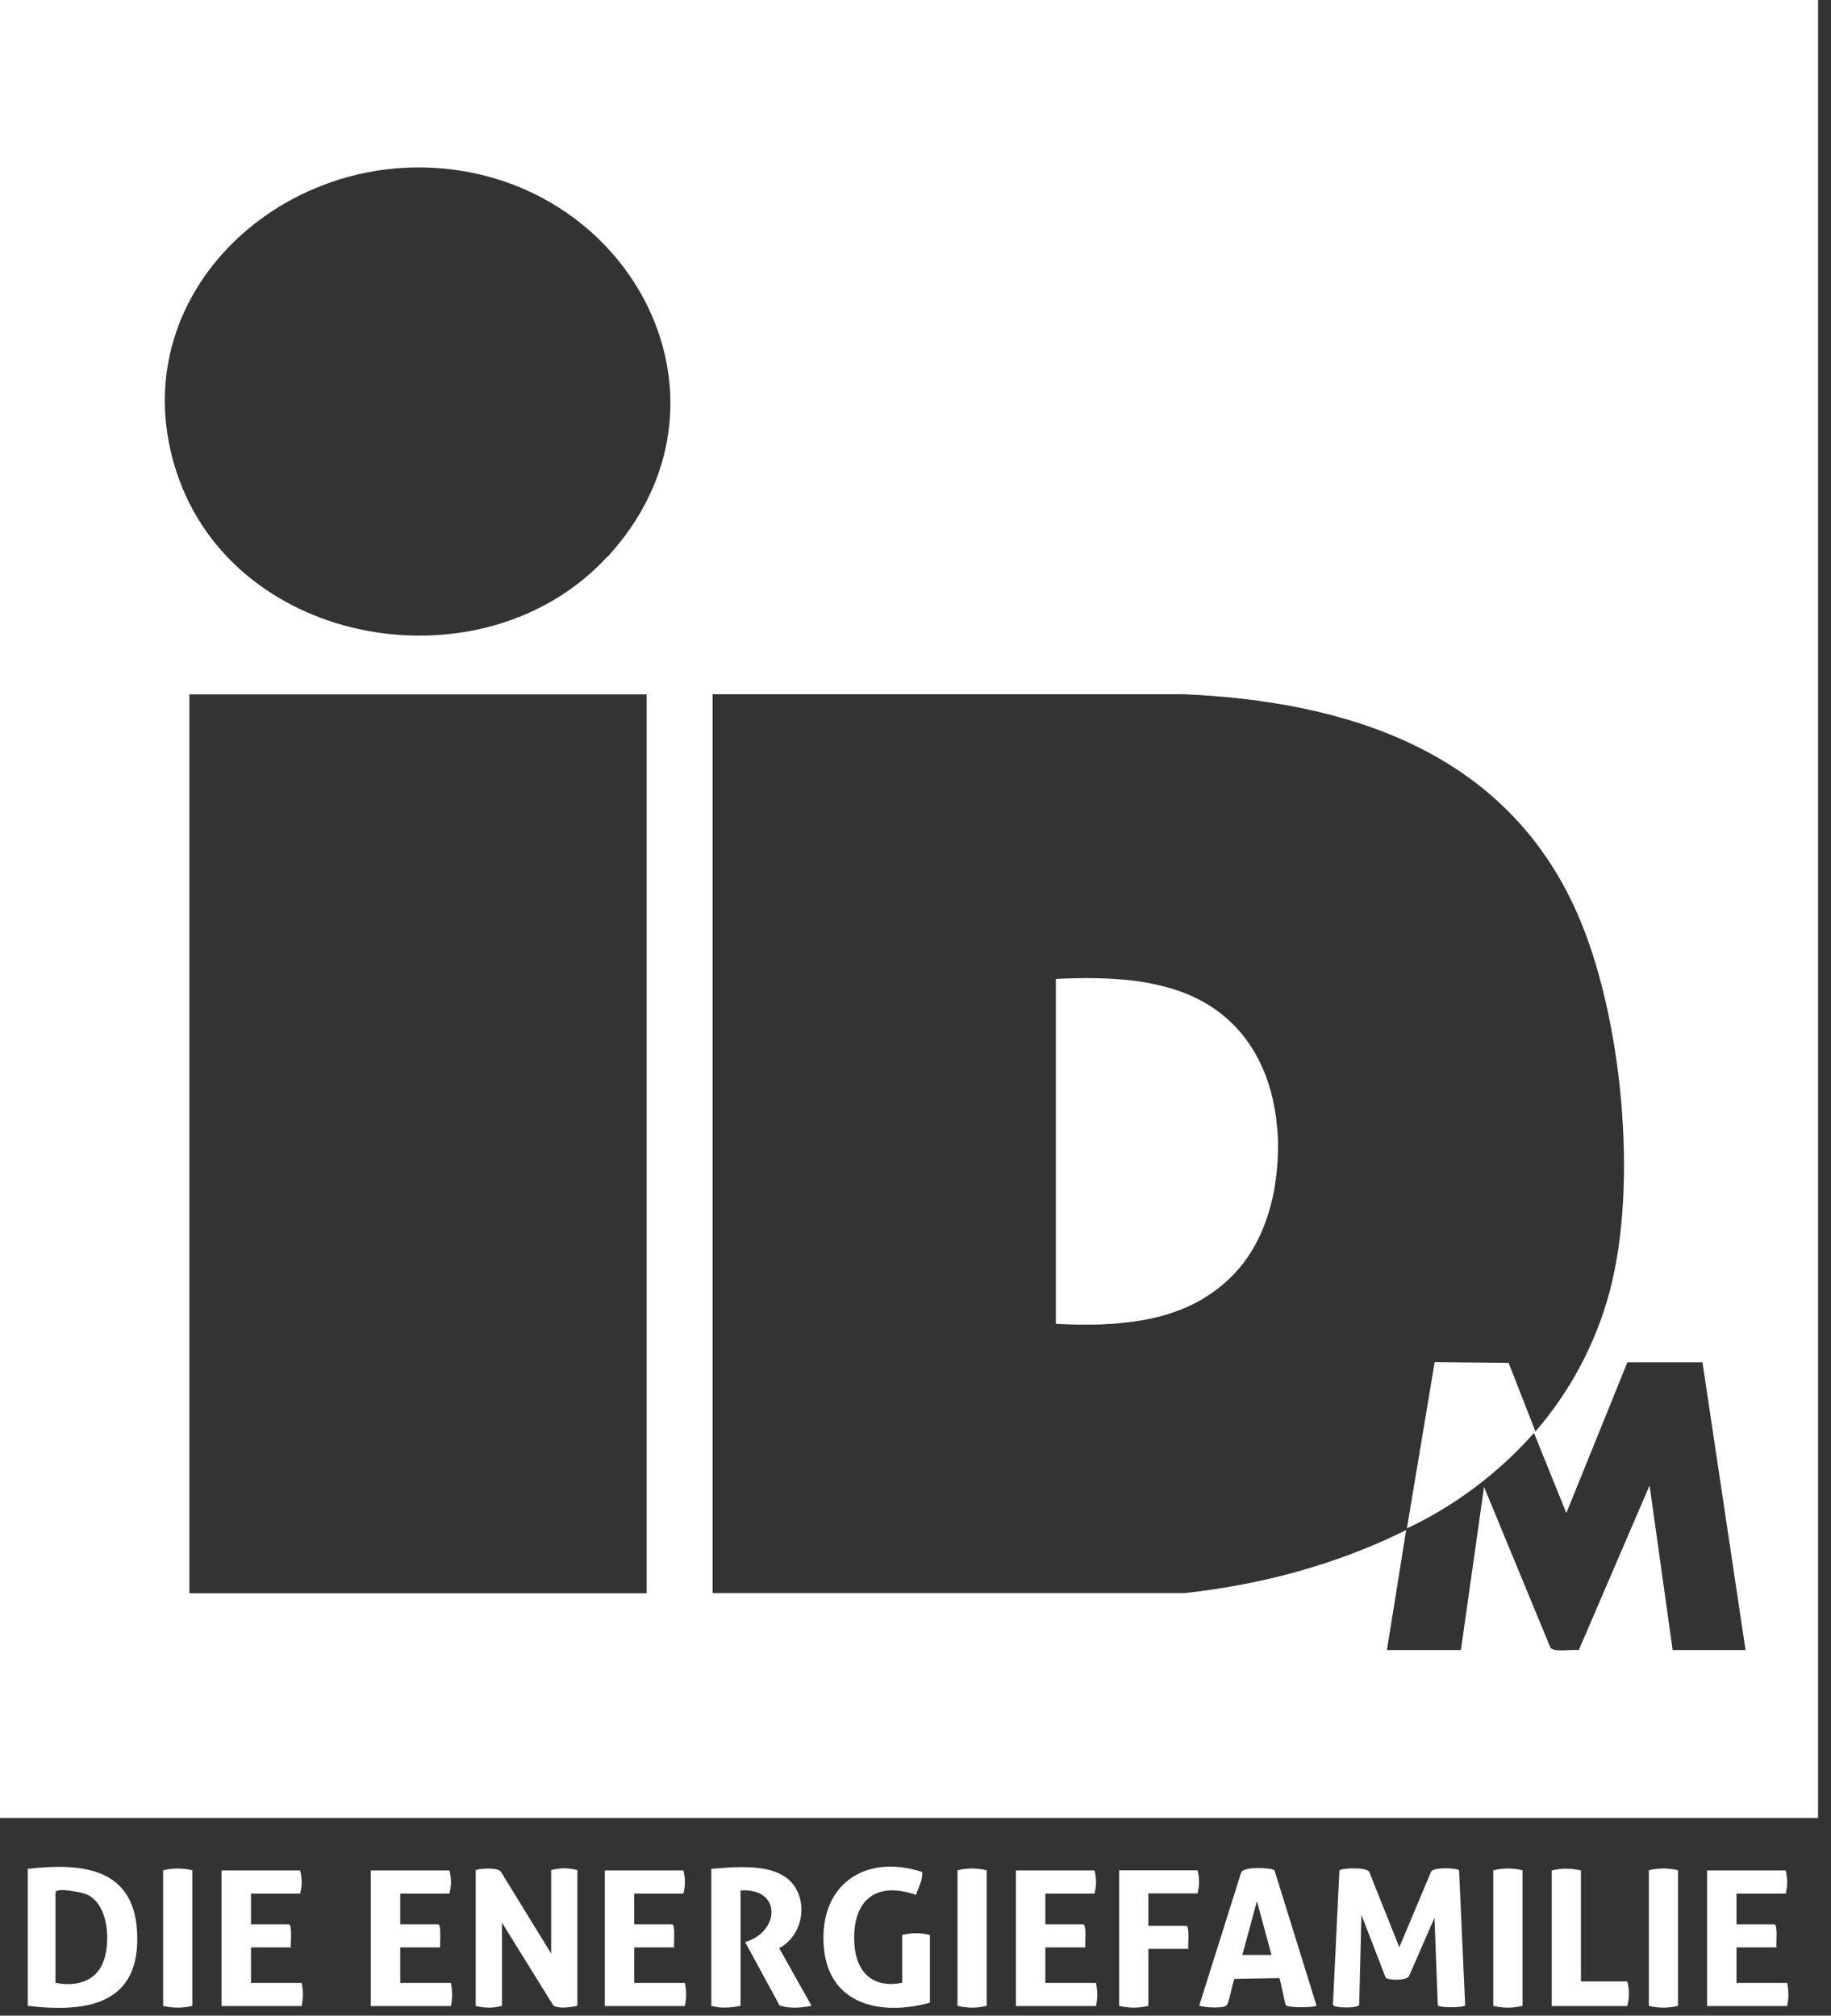 <?xml version="1.0" encoding="UTF-8"?> <svg xmlns="http://www.w3.org/2000/svg" width="99" height="109" viewBox="0 0 99 109" fill="none"><rect x="0" y="0" width="99" height="109" fill="#333333" stroke="none"/><path d="M77.37 101.23L75.66 105.3L74.03 101.22C73.86 100.95 72.49 101.02 72.42 101.15L72.07 108.41C72.1 108.6 73.45 108.62 73.49 108.41L73.61 103.55L74.92 106.94C75.06 107.1 76.02 107.12 76.18 106.87L77.56 103.71L77.74 108.44C77.83 108.58 79.13 108.58 79.22 108.44L78.89 101.14C78.81 101.02 77.53 100.94 77.37 101.22V101.23Z" fill="white"></path><path d="M29.8 105.64L27.09 101.23C26.95 100.95 25.78 101.05 25.72 101.14V108.47C26.18 108.6 26.68 108.6 27.14 108.47V103.97L29.91 108.44C30.16 108.65 30.9 108.55 31.22 108.46V101.13C30.76 101 30.26 101 29.8 101.13V105.64Z" fill="white"></path><path d="M1.5 101.06V108.47C4.76 108.86 7.64 108.37 7.41 104.43C7.21 100.95 4.33 100.74 1.5 101.06ZM5.56 106.16C5.13 107.19 4.01 107.45 3 107.22V102.35C3 102.03 4.44 102.34 4.66 102.43C5.9 102.95 6 105.09 5.56 106.16Z" fill="white"></path><path d="M43.11 102.28C42.38 100.66 39.9 100.95 38.46 101.06V108.47C38.97 108.62 39.52 108.57 40.04 108.47V102.23C42.28 102.08 42.18 104.47 40.29 105.02L42.15 108.45C42.7 108.63 43.31 108.58 43.88 108.47L42.13 105.35C43.21 104.78 43.62 103.38 43.12 102.28H43.11Z" fill="white"></path><path d="M67.1 101.28L64.84 108.46C65.13 108.56 66.14 108.63 66.32 108.44C66.46 108.3 66.63 107.26 66.75 107.01L69.17 106.97C69.23 107.02 69.47 108.38 69.53 108.44C69.65 108.58 71.09 108.58 71.18 108.45L68.91 101.14C68.79 101.01 67.24 100.9 67.11 101.26L67.1 101.28ZM67.17 105.72L67.96 102.81L68.75 105.72H67.17Z" fill="white"></path><path d="M48.78 104.64V107.22C47.24 107.54 46.31 106.69 46.2 105.18C46.03 102.88 47.25 101.67 49.53 102.47C49.65 102.06 49.91 101.67 49.86 101.23C46.75 100.22 44.28 101.93 44.54 105.26C44.79 108.43 47.64 109.03 50.28 108.3V104.64C49.8 104.51 49.27 104.51 48.78 104.64Z" fill="white"></path><path d="M13.57 107.22V105.31H15.73C15.7 105.11 15.82 104.06 15.61 104.06H13.57V102.4H16.23C16.34 101.96 16.34 101.59 16.23 101.15H11.98V108.48H16.31C16.4 108.03 16.4 107.68 16.31 107.23H13.56L13.57 107.22Z" fill="white"></path><path d="M21.64 107.22V105.31H23.8C23.77 105.11 23.89 104.06 23.68 104.06H21.64V102.4H24.3C24.41 101.96 24.41 101.59 24.3 101.15H20.05V108.48H24.38C24.47 108.03 24.47 107.68 24.38 107.23H21.63L21.64 107.22Z" fill="white"></path><path d="M34.29 107.22V105.31H36.45C36.42 105.11 36.54 104.06 36.33 104.06H34.29V102.4H36.95C37.06 101.96 37.06 101.59 36.95 101.15H32.7V108.48H37.03C37.12 108.03 37.12 107.68 37.03 107.23H34.28L34.29 107.22Z" fill="white"></path><path d="M56.52 107.22V105.31H58.68C58.65 105.11 58.77 104.06 58.56 104.06H56.52V102.4H59.18C59.29 101.96 59.29 101.59 59.18 101.15H54.93V108.48H59.26C59.35 108.03 59.35 107.68 59.26 107.23H56.51L56.52 107.22Z" fill="white"></path><path d="M93.89 107.22V105.31H96.05C96.02 105.11 96.14 104.06 95.93 104.06H93.89V102.4H96.55C96.66 101.96 96.66 101.59 96.55 101.15H92.3V108.48H96.63C96.72 108.03 96.72 107.68 96.63 107.23H93.88L93.89 107.22Z" fill="white"></path><path d="M60.51 101.14V108.47C61.02 108.6 61.58 108.6 62.09 108.47V105.39H64.25C64.22 105.19 64.34 104.14 64.13 104.14H62.09V102.39H64.75C64.86 101.95 64.86 101.58 64.75 101.14H60.5H60.51Z" fill="white"></path><path d="M85.48 101.15C84.97 101.02 84.41 101.02 83.9 101.15V108.48H87.98C88.11 108.05 88.11 107.58 87.98 107.15H85.48V101.15Z" fill="white"></path><path d="M8.82 101.14V108.47C9.33 108.6 9.89 108.6 10.4 108.47V101.14C9.89 101.01 9.33 101.01 8.82 101.14Z" fill="white"></path><path d="M51.77 101.14V108.47C52.28 108.6 52.84 108.6 53.35 108.47V101.14C52.84 101.01 52.28 101.01 51.77 101.14Z" fill="white"></path><path d="M80.74 101.14V108.47C81.25 108.6 81.81 108.6 82.32 108.47V101.14C81.81 101.01 81.25 101.01 80.74 101.14Z" fill="white"></path><path d="M89.15 101.14V108.47C89.66 108.6 90.22 108.6 90.73 108.47V101.14C90.22 101.01 89.66 101.01 89.15 101.14Z" fill="white"></path><path d="M98.3 0H0V98.31H98.3V0ZM34.96 86.16H10.24V37.55H34.96V86.16ZM32.84 30.1C26.2 37.34 12.69 35.09 9.55 25.54C6.56 16.45 14.56 8.53 23.52 9.08C34.23 9.73 40.53 21.74 32.85 30.11L32.84 30.1ZM90.44 89.24L89.19 80.33L85.36 89.24C84.99 89.16 84.05 89.38 83.83 89.1L80.24 80.41L78.99 89.23H74.99L76.03 82.74C72.29 84.6 68.2 85.7 64.04 86.15H38.53V37.54H63.96C72.87 37.92 81.37 40.63 85.24 49.3C87.71 54.84 88.59 64.01 87.03 69.85C86.29 72.63 84.9 75.24 83.02 77.41L81.57 73.7L77.57 73.66L76.07 82.65C78.67 81.43 81.04 79.64 82.94 77.49L84.69 81.82L87.99 73.67H92.05L94.38 89.23H90.43L90.44 89.24Z" fill="white"></path><path d="M69.02 60.61C68.97 60.22 68.9 59.83 68.82 59.45C68.76 59.2 68.7 58.95 68.62 58.71C68.51 58.35 68.38 57.99 68.22 57.66C68.07 57.32 67.9 57 67.71 56.7C66.84 55.32 65.69 54.42 64.38 53.84C64.27 53.79 64.16 53.75 64.05 53.7C63.61 53.53 63.14 53.39 62.67 53.28C62.43 53.22 62.19 53.18 61.95 53.13C61.53 53.06 61.1 53 60.66 52.97C60.35 52.94 60.04 52.93 59.72 52.91C59.59 52.91 59.47 52.91 59.34 52.9C58.59 52.88 57.83 52.9 57.09 52.94V71.59C57.44 71.61 57.79 71.62 58.14 71.63C58.37 71.63 58.61 71.63 58.84 71.63C58.96 71.63 59.07 71.63 59.19 71.63C59.42 71.63 59.66 71.62 59.89 71.6C60.01 71.6 60.12 71.59 60.24 71.58C60.47 71.56 60.7 71.54 60.93 71.51C61.04 71.5 61.16 71.48 61.27 71.47C61.5 71.44 61.72 71.4 61.95 71.36C62.06 71.34 62.17 71.32 62.29 71.29C63.18 71.09 64.03 70.8 64.82 70.36C64.92 70.31 65.02 70.25 65.11 70.19C65.88 69.72 66.59 69.12 67.2 68.34C68.01 67.3 68.56 65.98 68.85 64.57C68.88 64.44 68.9 64.31 68.92 64.18C69.03 63.53 69.09 62.86 69.1 62.2C69.1 62.07 69.1 61.93 69.1 61.8C69.1 61.4 69.06 61 69.01 60.61H69.02Z" fill="white"></path></svg> 